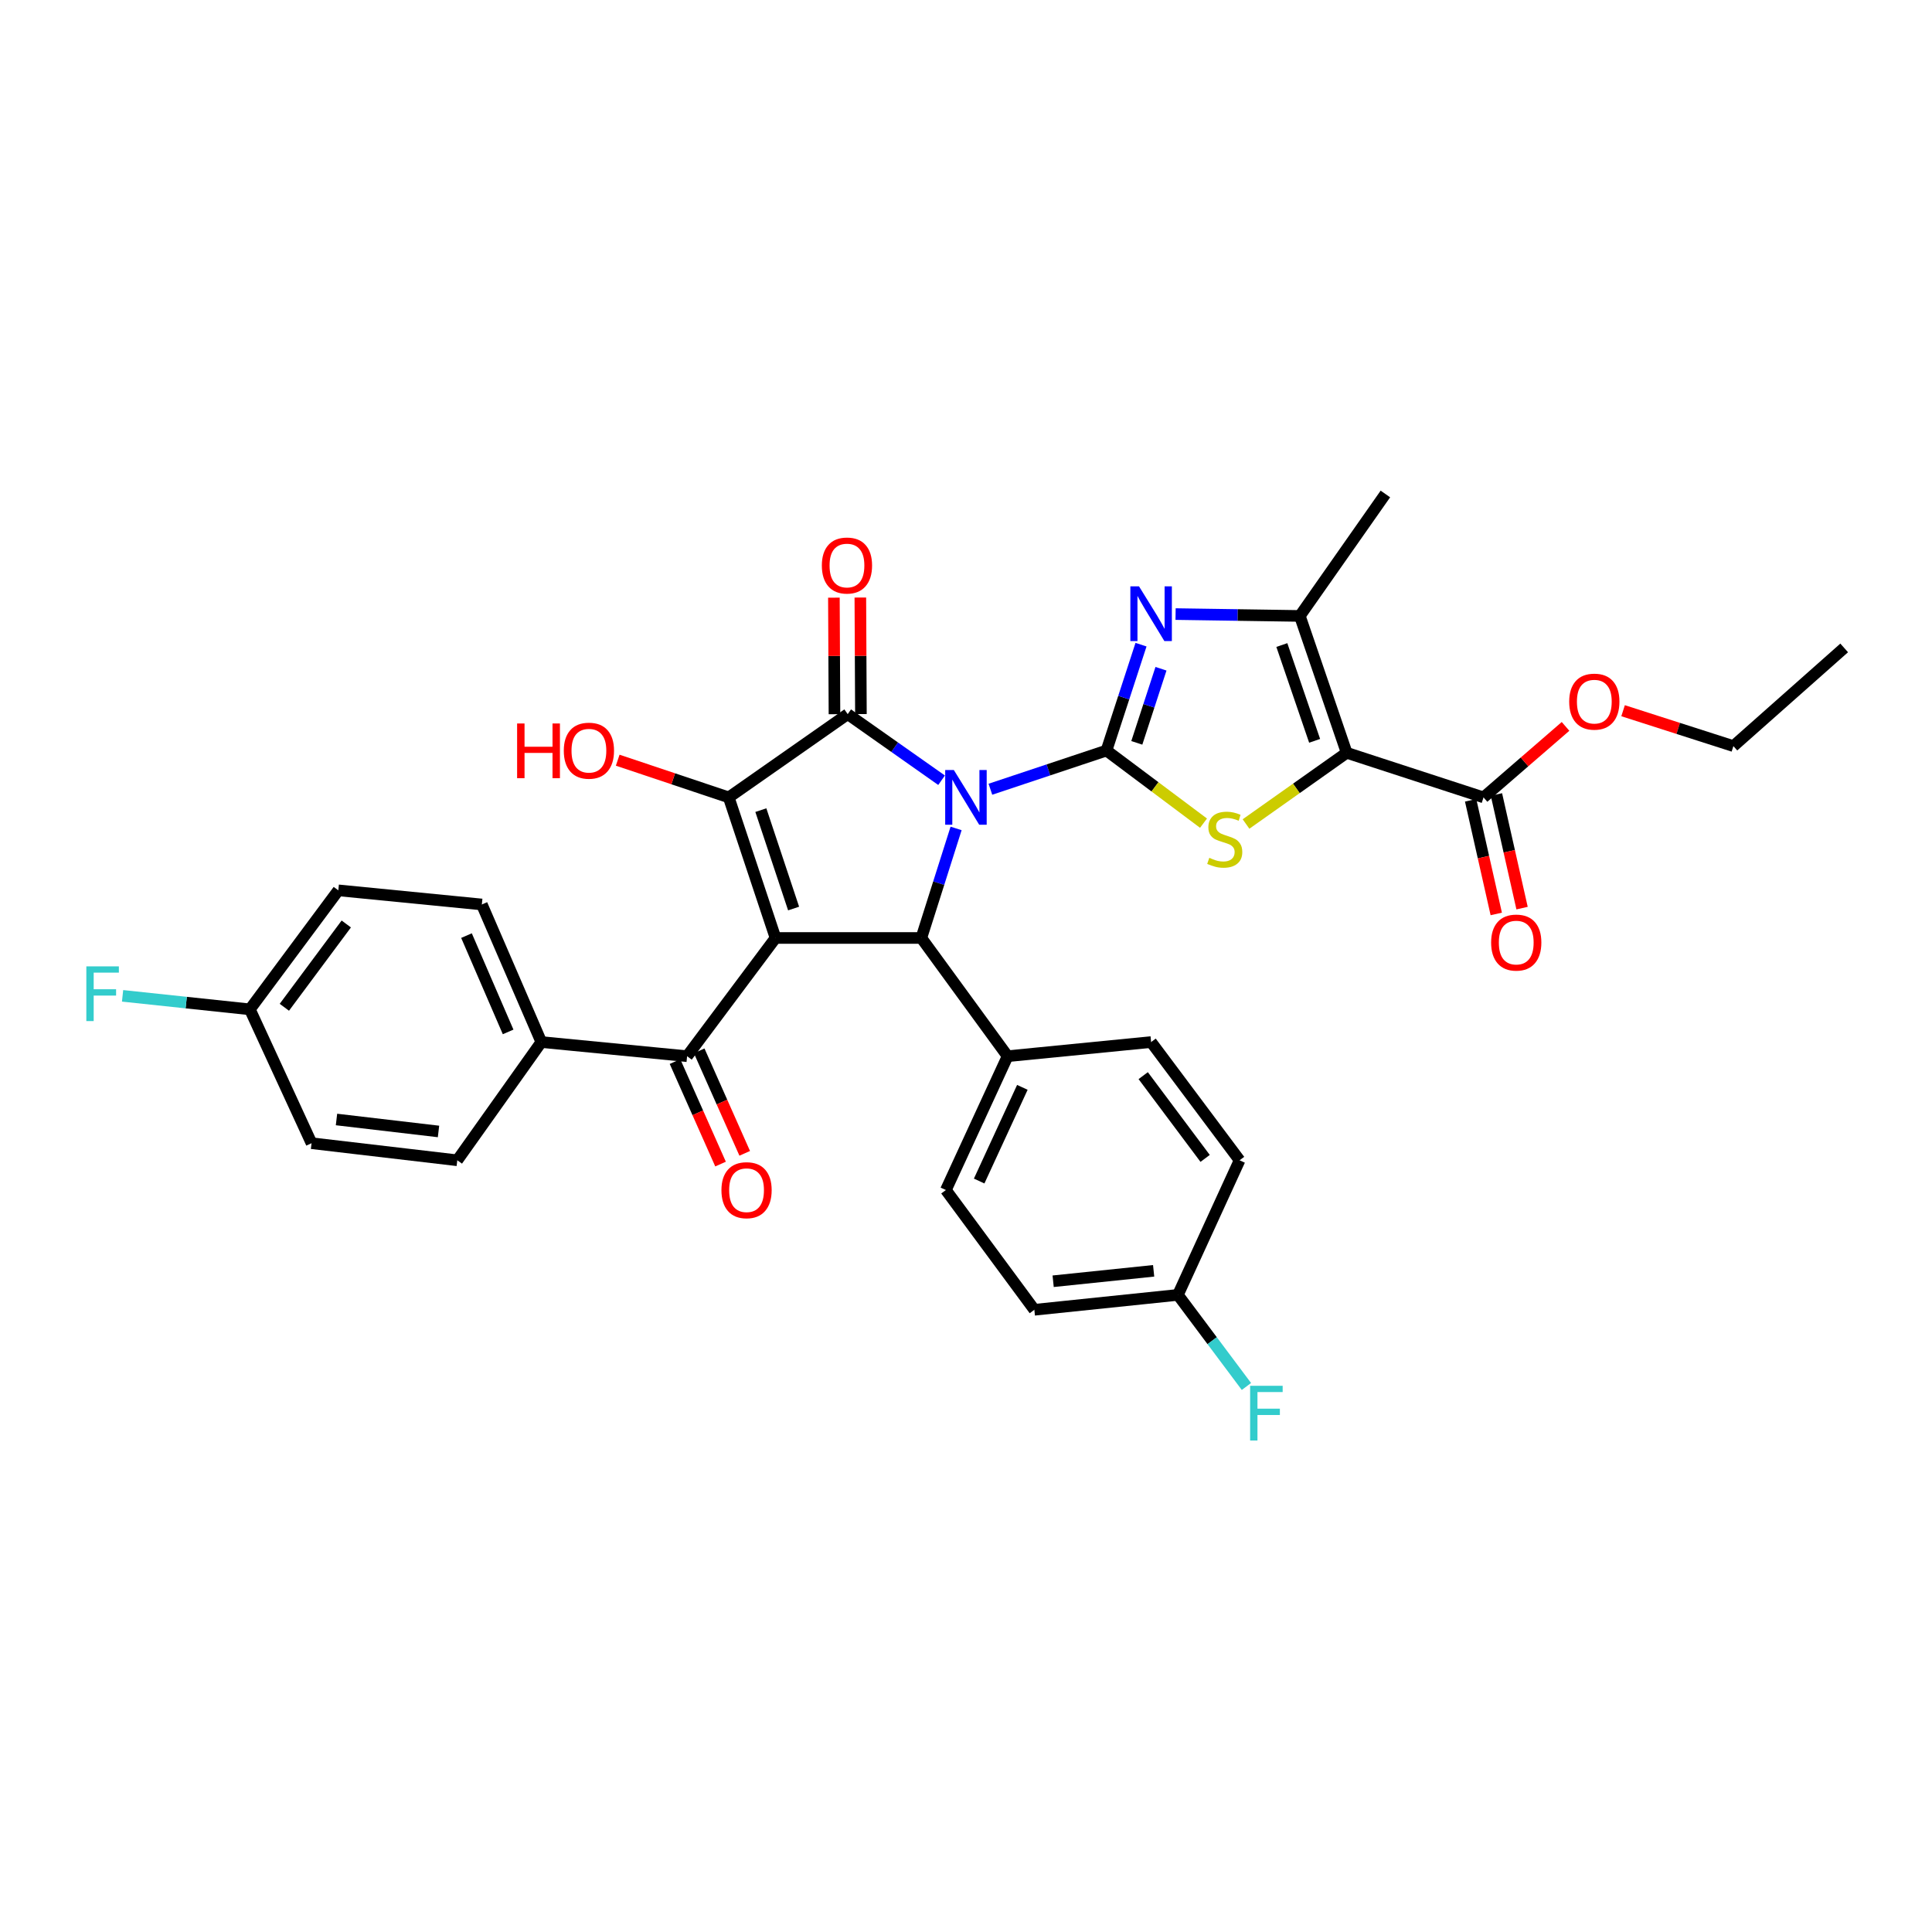 <?xml version='1.0' encoding='iso-8859-1'?>
<svg version='1.1' baseProfile='full'
              xmlns='http://www.w3.org/2000/svg'
                      xmlns:rdkit='http://www.rdkit.org/xml'
                      xmlns:xlink='http://www.w3.org/1999/xlink'
                  xml:space='preserve'
width='1000px' height='1000px' viewBox='0 0 1000 1000'>
<!-- END OF HEADER -->
<rect style='opacity:1.0;fill:#FFFFFF;stroke:none' width='1000' height='1000' x='0' y='0'> </rect>
<path class='bond-0' d='M 512.628,408.508 L 542.671,398.491' style='fill:none;fill-rule:evenodd;stroke:#0000FF;stroke-width:6px;stroke-linecap:butt;stroke-linejoin:miter;stroke-opacity:1' />
<path class='bond-0' d='M 542.671,398.491 L 572.714,388.473' style='fill:none;fill-rule:evenodd;stroke:#000000;stroke-width:6px;stroke-linecap:butt;stroke-linejoin:miter;stroke-opacity:1' />
<path class='bond-2' d='M 487.359,403.849 L 463.063,386.741' style='fill:none;fill-rule:evenodd;stroke:#0000FF;stroke-width:6px;stroke-linecap:butt;stroke-linejoin:miter;stroke-opacity:1' />
<path class='bond-2' d='M 463.063,386.741 L 438.766,369.633' style='fill:none;fill-rule:evenodd;stroke:#000000;stroke-width:6px;stroke-linecap:butt;stroke-linejoin:miter;stroke-opacity:1' />
<path class='bond-5' d='M 494.872,428.797 L 485.875,457.146' style='fill:none;fill-rule:evenodd;stroke:#0000FF;stroke-width:6px;stroke-linecap:butt;stroke-linejoin:miter;stroke-opacity:1' />
<path class='bond-5' d='M 485.875,457.146 L 476.879,485.494' style='fill:none;fill-rule:evenodd;stroke:#000000;stroke-width:6px;stroke-linecap:butt;stroke-linejoin:miter;stroke-opacity:1' />
<path class='bond-6' d='M 572.714,388.473 L 597.824,407.269' style='fill:none;fill-rule:evenodd;stroke:#000000;stroke-width:6px;stroke-linecap:butt;stroke-linejoin:miter;stroke-opacity:1' />
<path class='bond-6' d='M 597.824,407.269 L 622.935,426.064' style='fill:none;fill-rule:evenodd;stroke:#CCCC00;stroke-width:6px;stroke-linecap:butt;stroke-linejoin:miter;stroke-opacity:1' />
<path class='bond-7' d='M 572.714,388.473 L 581.65,361.075' style='fill:none;fill-rule:evenodd;stroke:#000000;stroke-width:6px;stroke-linecap:butt;stroke-linejoin:miter;stroke-opacity:1' />
<path class='bond-7' d='M 581.65,361.075 L 590.587,333.677' style='fill:none;fill-rule:evenodd;stroke:#0000FF;stroke-width:6px;stroke-linecap:butt;stroke-linejoin:miter;stroke-opacity:1' />
<path class='bond-7' d='M 588.41,384.499 L 594.666,365.32' style='fill:none;fill-rule:evenodd;stroke:#000000;stroke-width:6px;stroke-linecap:butt;stroke-linejoin:miter;stroke-opacity:1' />
<path class='bond-7' d='M 594.666,365.32 L 600.922,346.142' style='fill:none;fill-rule:evenodd;stroke:#0000FF;stroke-width:6px;stroke-linecap:butt;stroke-linejoin:miter;stroke-opacity:1' />
<path class='bond-1' d='M 401.413,485.494 L 476.879,485.494' style='fill:none;fill-rule:evenodd;stroke:#000000;stroke-width:6px;stroke-linecap:butt;stroke-linejoin:miter;stroke-opacity:1' />
<path class='bond-9' d='M 401.413,485.494 L 355.641,546.691' style='fill:none;fill-rule:evenodd;stroke:#000000;stroke-width:6px;stroke-linecap:butt;stroke-linejoin:miter;stroke-opacity:1' />
<path class='bond-33' d='M 401.413,485.494 L 377.189,412.729' style='fill:none;fill-rule:evenodd;stroke:#000000;stroke-width:6px;stroke-linecap:butt;stroke-linejoin:miter;stroke-opacity:1' />
<path class='bond-33' d='M 410.769,470.255 L 393.812,419.319' style='fill:none;fill-rule:evenodd;stroke:#000000;stroke-width:6px;stroke-linecap:butt;stroke-linejoin:miter;stroke-opacity:1' />
<path class='bond-3' d='M 438.766,369.633 L 377.189,412.729' style='fill:none;fill-rule:evenodd;stroke:#000000;stroke-width:6px;stroke-linecap:butt;stroke-linejoin:miter;stroke-opacity:1' />
<path class='bond-12' d='M 445.611,369.6 L 445.462,339.441' style='fill:none;fill-rule:evenodd;stroke:#000000;stroke-width:6px;stroke-linecap:butt;stroke-linejoin:miter;stroke-opacity:1' />
<path class='bond-12' d='M 445.462,339.441 L 445.313,309.283' style='fill:none;fill-rule:evenodd;stroke:#FF0000;stroke-width:6px;stroke-linecap:butt;stroke-linejoin:miter;stroke-opacity:1' />
<path class='bond-12' d='M 431.921,369.667 L 431.772,339.509' style='fill:none;fill-rule:evenodd;stroke:#000000;stroke-width:6px;stroke-linecap:butt;stroke-linejoin:miter;stroke-opacity:1' />
<path class='bond-12' d='M 431.772,339.509 L 431.623,309.35' style='fill:none;fill-rule:evenodd;stroke:#FF0000;stroke-width:6px;stroke-linecap:butt;stroke-linejoin:miter;stroke-opacity:1' />
<path class='bond-16' d='M 377.189,412.729 L 348.458,403.099' style='fill:none;fill-rule:evenodd;stroke:#000000;stroke-width:6px;stroke-linecap:butt;stroke-linejoin:miter;stroke-opacity:1' />
<path class='bond-16' d='M 348.458,403.099 L 319.727,393.47' style='fill:none;fill-rule:evenodd;stroke:#FF0000;stroke-width:6px;stroke-linecap:butt;stroke-linejoin:miter;stroke-opacity:1' />
<path class='bond-4' d='M 697.04,389.645 L 670.989,408.073' style='fill:none;fill-rule:evenodd;stroke:#000000;stroke-width:6px;stroke-linecap:butt;stroke-linejoin:miter;stroke-opacity:1' />
<path class='bond-4' d='M 670.989,408.073 L 644.939,426.501' style='fill:none;fill-rule:evenodd;stroke:#CCCC00;stroke-width:6px;stroke-linecap:butt;stroke-linejoin:miter;stroke-opacity:1' />
<path class='bond-10' d='M 697.04,389.645 L 767.874,412.729' style='fill:none;fill-rule:evenodd;stroke:#000000;stroke-width:6px;stroke-linecap:butt;stroke-linejoin:miter;stroke-opacity:1' />
<path class='bond-34' d='M 697.04,389.645 L 672.792,318.811' style='fill:none;fill-rule:evenodd;stroke:#000000;stroke-width:6px;stroke-linecap:butt;stroke-linejoin:miter;stroke-opacity:1' />
<path class='bond-34' d='M 680.45,383.453 L 663.477,333.87' style='fill:none;fill-rule:evenodd;stroke:#000000;stroke-width:6px;stroke-linecap:butt;stroke-linejoin:miter;stroke-opacity:1' />
<path class='bond-11' d='M 476.879,485.494 L 521.534,546.691' style='fill:none;fill-rule:evenodd;stroke:#000000;stroke-width:6px;stroke-linecap:butt;stroke-linejoin:miter;stroke-opacity:1' />
<path class='bond-8' d='M 608.478,317.845 L 640.635,318.328' style='fill:none;fill-rule:evenodd;stroke:#0000FF;stroke-width:6px;stroke-linecap:butt;stroke-linejoin:miter;stroke-opacity:1' />
<path class='bond-8' d='M 640.635,318.328 L 672.792,318.811' style='fill:none;fill-rule:evenodd;stroke:#000000;stroke-width:6px;stroke-linecap:butt;stroke-linejoin:miter;stroke-opacity:1' />
<path class='bond-28' d='M 672.792,318.811 L 717.074,255.682' style='fill:none;fill-rule:evenodd;stroke:#000000;stroke-width:6px;stroke-linecap:butt;stroke-linejoin:miter;stroke-opacity:1' />
<path class='bond-13' d='M 355.641,546.691 L 280.191,539.367' style='fill:none;fill-rule:evenodd;stroke:#000000;stroke-width:6px;stroke-linecap:butt;stroke-linejoin:miter;stroke-opacity:1' />
<path class='bond-14' d='M 349.385,549.471 L 361.17,575.997' style='fill:none;fill-rule:evenodd;stroke:#000000;stroke-width:6px;stroke-linecap:butt;stroke-linejoin:miter;stroke-opacity:1' />
<path class='bond-14' d='M 361.17,575.997 L 372.955,602.523' style='fill:none;fill-rule:evenodd;stroke:#FF0000;stroke-width:6px;stroke-linecap:butt;stroke-linejoin:miter;stroke-opacity:1' />
<path class='bond-14' d='M 361.897,543.912 L 373.682,570.438' style='fill:none;fill-rule:evenodd;stroke:#000000;stroke-width:6px;stroke-linecap:butt;stroke-linejoin:miter;stroke-opacity:1' />
<path class='bond-14' d='M 373.682,570.438 L 385.466,596.964' style='fill:none;fill-rule:evenodd;stroke:#FF0000;stroke-width:6px;stroke-linecap:butt;stroke-linejoin:miter;stroke-opacity:1' />
<path class='bond-15' d='M 761.196,414.235 L 767.83,443.644' style='fill:none;fill-rule:evenodd;stroke:#000000;stroke-width:6px;stroke-linecap:butt;stroke-linejoin:miter;stroke-opacity:1' />
<path class='bond-15' d='M 767.83,443.644 L 774.463,473.054' style='fill:none;fill-rule:evenodd;stroke:#FF0000;stroke-width:6px;stroke-linecap:butt;stroke-linejoin:miter;stroke-opacity:1' />
<path class='bond-15' d='M 774.551,411.222 L 781.185,440.632' style='fill:none;fill-rule:evenodd;stroke:#000000;stroke-width:6px;stroke-linecap:butt;stroke-linejoin:miter;stroke-opacity:1' />
<path class='bond-15' d='M 781.185,440.632 L 787.818,470.041' style='fill:none;fill-rule:evenodd;stroke:#FF0000;stroke-width:6px;stroke-linecap:butt;stroke-linejoin:miter;stroke-opacity:1' />
<path class='bond-21' d='M 767.874,412.729 L 789.096,394.355' style='fill:none;fill-rule:evenodd;stroke:#000000;stroke-width:6px;stroke-linecap:butt;stroke-linejoin:miter;stroke-opacity:1' />
<path class='bond-21' d='M 789.096,394.355 L 810.318,375.981' style='fill:none;fill-rule:evenodd;stroke:#FF0000;stroke-width:6px;stroke-linecap:butt;stroke-linejoin:miter;stroke-opacity:1' />
<path class='bond-17' d='M 521.534,546.691 L 489.589,615.958' style='fill:none;fill-rule:evenodd;stroke:#000000;stroke-width:6px;stroke-linecap:butt;stroke-linejoin:miter;stroke-opacity:1' />
<path class='bond-17' d='M 529.174,562.815 L 506.813,611.302' style='fill:none;fill-rule:evenodd;stroke:#000000;stroke-width:6px;stroke-linecap:butt;stroke-linejoin:miter;stroke-opacity:1' />
<path class='bond-18' d='M 521.534,546.691 L 595.813,539.367' style='fill:none;fill-rule:evenodd;stroke:#000000;stroke-width:6px;stroke-linecap:butt;stroke-linejoin:miter;stroke-opacity:1' />
<path class='bond-19' d='M 280.191,539.367 L 249.402,468.153' style='fill:none;fill-rule:evenodd;stroke:#000000;stroke-width:6px;stroke-linecap:butt;stroke-linejoin:miter;stroke-opacity:1' />
<path class='bond-19' d='M 263.006,534.118 L 241.454,484.268' style='fill:none;fill-rule:evenodd;stroke:#000000;stroke-width:6px;stroke-linecap:butt;stroke-linejoin:miter;stroke-opacity:1' />
<path class='bond-20' d='M 280.191,539.367 L 236.692,600.564' style='fill:none;fill-rule:evenodd;stroke:#000000;stroke-width:6px;stroke-linecap:butt;stroke-linejoin:miter;stroke-opacity:1' />
<path class='bond-24' d='M 489.589,615.958 L 535.376,677.946' style='fill:none;fill-rule:evenodd;stroke:#000000;stroke-width:6px;stroke-linecap:butt;stroke-linejoin:miter;stroke-opacity:1' />
<path class='bond-26' d='M 595.813,539.367 L 641.608,600.564' style='fill:none;fill-rule:evenodd;stroke:#000000;stroke-width:6px;stroke-linecap:butt;stroke-linejoin:miter;stroke-opacity:1' />
<path class='bond-26' d='M 591.721,556.749 L 623.777,599.587' style='fill:none;fill-rule:evenodd;stroke:#000000;stroke-width:6px;stroke-linecap:butt;stroke-linejoin:miter;stroke-opacity:1' />
<path class='bond-25' d='M 249.402,468.153 L 175.115,460.843' style='fill:none;fill-rule:evenodd;stroke:#000000;stroke-width:6px;stroke-linecap:butt;stroke-linejoin:miter;stroke-opacity:1' />
<path class='bond-27' d='M 236.692,600.564 L 161.257,591.718' style='fill:none;fill-rule:evenodd;stroke:#000000;stroke-width:6px;stroke-linecap:butt;stroke-linejoin:miter;stroke-opacity:1' />
<path class='bond-27' d='M 226.971,585.64 L 174.167,579.448' style='fill:none;fill-rule:evenodd;stroke:#000000;stroke-width:6px;stroke-linecap:butt;stroke-linejoin:miter;stroke-opacity:1' />
<path class='bond-31' d='M 840.105,367.862 L 868.655,377.023' style='fill:none;fill-rule:evenodd;stroke:#FF0000;stroke-width:6px;stroke-linecap:butt;stroke-linejoin:miter;stroke-opacity:1' />
<path class='bond-31' d='M 868.655,377.023 L 897.205,386.184' style='fill:none;fill-rule:evenodd;stroke:#000000;stroke-width:6px;stroke-linecap:butt;stroke-linejoin:miter;stroke-opacity:1' />
<path class='bond-22' d='M 609.678,670.234 L 641.608,600.564' style='fill:none;fill-rule:evenodd;stroke:#000000;stroke-width:6px;stroke-linecap:butt;stroke-linejoin:miter;stroke-opacity:1' />
<path class='bond-30' d='M 609.678,670.234 L 627.414,693.937' style='fill:none;fill-rule:evenodd;stroke:#000000;stroke-width:6px;stroke-linecap:butt;stroke-linejoin:miter;stroke-opacity:1' />
<path class='bond-30' d='M 627.414,693.937 L 645.15,717.639' style='fill:none;fill-rule:evenodd;stroke:#33CCCC;stroke-width:6px;stroke-linecap:butt;stroke-linejoin:miter;stroke-opacity:1' />
<path class='bond-35' d='M 609.678,670.234 L 535.376,677.946' style='fill:none;fill-rule:evenodd;stroke:#000000;stroke-width:6px;stroke-linecap:butt;stroke-linejoin:miter;stroke-opacity:1' />
<path class='bond-35' d='M 597.12,657.773 L 545.108,663.172' style='fill:none;fill-rule:evenodd;stroke:#000000;stroke-width:6px;stroke-linecap:butt;stroke-linejoin:miter;stroke-opacity:1' />
<path class='bond-23' d='M 129.327,522.436 L 161.257,591.718' style='fill:none;fill-rule:evenodd;stroke:#000000;stroke-width:6px;stroke-linecap:butt;stroke-linejoin:miter;stroke-opacity:1' />
<path class='bond-29' d='M 129.327,522.436 L 96.386,518.942' style='fill:none;fill-rule:evenodd;stroke:#000000;stroke-width:6px;stroke-linecap:butt;stroke-linejoin:miter;stroke-opacity:1' />
<path class='bond-29' d='M 96.386,518.942 L 63.445,515.447' style='fill:none;fill-rule:evenodd;stroke:#33CCCC;stroke-width:6px;stroke-linecap:butt;stroke-linejoin:miter;stroke-opacity:1' />
<path class='bond-36' d='M 129.327,522.436 L 175.115,460.843' style='fill:none;fill-rule:evenodd;stroke:#000000;stroke-width:6px;stroke-linecap:butt;stroke-linejoin:miter;stroke-opacity:1' />
<path class='bond-36' d='M 147.183,521.365 L 179.234,478.25' style='fill:none;fill-rule:evenodd;stroke:#000000;stroke-width:6px;stroke-linecap:butt;stroke-linejoin:miter;stroke-opacity:1' />
<path class='bond-32' d='M 897.205,386.184 L 954.545,335.361' style='fill:none;fill-rule:evenodd;stroke:#000000;stroke-width:6px;stroke-linecap:butt;stroke-linejoin:miter;stroke-opacity:1' />
<path  class='atom-0' d='M 493.711 398.569
L 502.991 413.569
Q 503.911 415.049, 505.391 417.729
Q 506.871 420.409, 506.951 420.569
L 506.951 398.569
L 510.711 398.569
L 510.711 426.889
L 506.831 426.889
L 496.871 410.489
Q 495.711 408.569, 494.471 406.369
Q 493.271 404.169, 492.911 403.489
L 492.911 426.889
L 489.231 426.889
L 489.231 398.569
L 493.711 398.569
' fill='#0000FF'/>
<path  class='atom-7' d='M 625.926 444.011
Q 626.246 444.131, 627.566 444.691
Q 628.886 445.251, 630.326 445.611
Q 631.806 445.931, 633.246 445.931
Q 635.926 445.931, 637.486 444.651
Q 639.046 443.331, 639.046 441.051
Q 639.046 439.491, 638.246 438.531
Q 637.486 437.571, 636.286 437.051
Q 635.086 436.531, 633.086 435.931
Q 630.566 435.171, 629.046 434.451
Q 627.566 433.731, 626.486 432.211
Q 625.446 430.691, 625.446 428.131
Q 625.446 424.571, 627.846 422.371
Q 630.286 420.171, 635.086 420.171
Q 638.366 420.171, 642.086 421.731
L 641.166 424.811
Q 637.766 423.411, 635.206 423.411
Q 632.446 423.411, 630.926 424.571
Q 629.406 425.691, 629.446 427.651
Q 629.446 429.171, 630.206 430.091
Q 631.006 431.011, 632.126 431.531
Q 633.286 432.051, 635.206 432.651
Q 637.766 433.451, 639.286 434.251
Q 640.806 435.051, 641.886 436.691
Q 643.006 438.291, 643.006 441.051
Q 643.006 444.971, 640.366 447.091
Q 637.766 449.171, 633.406 449.171
Q 630.886 449.171, 628.966 448.611
Q 627.086 448.091, 624.846 447.171
L 625.926 444.011
' fill='#CCCC00'/>
<path  class='atom-8' d='M 589.553 303.495
L 598.833 318.495
Q 599.753 319.975, 601.233 322.655
Q 602.713 325.335, 602.793 325.495
L 602.793 303.495
L 606.553 303.495
L 606.553 331.815
L 602.673 331.815
L 592.713 315.415
Q 591.553 313.495, 590.313 311.295
Q 589.113 309.095, 588.753 308.415
L 588.753 331.815
L 585.073 331.815
L 585.073 303.495
L 589.553 303.495
' fill='#0000FF'/>
<path  class='atom-13' d='M 425.386 292.711
Q 425.386 285.911, 428.746 282.111
Q 432.106 278.311, 438.386 278.311
Q 444.666 278.311, 448.026 282.111
Q 451.386 285.911, 451.386 292.711
Q 451.386 299.591, 447.986 303.511
Q 444.586 307.391, 438.386 307.391
Q 432.146 307.391, 428.746 303.511
Q 425.386 299.631, 425.386 292.711
M 438.386 304.191
Q 442.706 304.191, 445.026 301.311
Q 447.386 298.391, 447.386 292.711
Q 447.386 287.151, 445.026 284.351
Q 442.706 281.511, 438.386 281.511
Q 434.066 281.511, 431.706 284.311
Q 429.386 287.111, 429.386 292.711
Q 429.386 298.431, 431.706 301.311
Q 434.066 304.191, 438.386 304.191
' fill='#FF0000'/>
<path  class='atom-15' d='M 373.415 616.038
Q 373.415 609.238, 376.775 605.438
Q 380.135 601.638, 386.415 601.638
Q 392.695 601.638, 396.055 605.438
Q 399.415 609.238, 399.415 616.038
Q 399.415 622.918, 396.015 626.838
Q 392.615 630.718, 386.415 630.718
Q 380.175 630.718, 376.775 626.838
Q 373.415 622.958, 373.415 616.038
M 386.415 627.518
Q 390.735 627.518, 393.055 624.638
Q 395.415 621.718, 395.415 616.038
Q 395.415 610.478, 393.055 607.678
Q 390.735 604.838, 386.415 604.838
Q 382.095 604.838, 379.735 607.638
Q 377.415 610.438, 377.415 616.038
Q 377.415 621.758, 379.735 624.638
Q 382.095 627.518, 386.415 627.518
' fill='#FF0000'/>
<path  class='atom-16' d='M 771.804 487.871
Q 771.804 481.071, 775.164 477.271
Q 778.524 473.471, 784.804 473.471
Q 791.084 473.471, 794.444 477.271
Q 797.804 481.071, 797.804 487.871
Q 797.804 494.751, 794.404 498.671
Q 791.004 502.551, 784.804 502.551
Q 778.564 502.551, 775.164 498.671
Q 771.804 494.791, 771.804 487.871
M 784.804 499.351
Q 789.124 499.351, 791.444 496.471
Q 793.804 493.551, 793.804 487.871
Q 793.804 482.311, 791.444 479.511
Q 789.124 476.671, 784.804 476.671
Q 780.484 476.671, 778.124 479.471
Q 775.804 482.271, 775.804 487.871
Q 775.804 493.591, 778.124 496.471
Q 780.484 499.351, 784.804 499.351
' fill='#FF0000'/>
<path  class='atom-17' d='M 267.658 374.473
L 271.498 374.473
L 271.498 386.513
L 285.978 386.513
L 285.978 374.473
L 289.818 374.473
L 289.818 402.793
L 285.978 402.793
L 285.978 389.713
L 271.498 389.713
L 271.498 402.793
L 267.658 402.793
L 267.658 374.473
' fill='#FF0000'/>
<path  class='atom-17' d='M 291.818 388.553
Q 291.818 381.753, 295.178 377.953
Q 298.538 374.153, 304.818 374.153
Q 311.098 374.153, 314.458 377.953
Q 317.818 381.753, 317.818 388.553
Q 317.818 395.433, 314.418 399.353
Q 311.018 403.233, 304.818 403.233
Q 298.578 403.233, 295.178 399.353
Q 291.818 395.473, 291.818 388.553
M 304.818 400.033
Q 309.138 400.033, 311.458 397.153
Q 313.818 394.233, 313.818 388.553
Q 313.818 382.993, 311.458 380.193
Q 309.138 377.353, 304.818 377.353
Q 300.498 377.353, 298.138 380.153
Q 295.818 382.953, 295.818 388.553
Q 295.818 394.273, 298.138 397.153
Q 300.498 400.033, 304.818 400.033
' fill='#FF0000'/>
<path  class='atom-22' d='M 812.215 363.165
Q 812.215 356.365, 815.575 352.565
Q 818.935 348.765, 825.215 348.765
Q 831.495 348.765, 834.855 352.565
Q 838.215 356.365, 838.215 363.165
Q 838.215 370.045, 834.815 373.965
Q 831.415 377.845, 825.215 377.845
Q 818.975 377.845, 815.575 373.965
Q 812.215 370.085, 812.215 363.165
M 825.215 374.645
Q 829.535 374.645, 831.855 371.765
Q 834.215 368.845, 834.215 363.165
Q 834.215 357.605, 831.855 354.805
Q 829.535 351.965, 825.215 351.965
Q 820.895 351.965, 818.535 354.765
Q 816.215 357.565, 816.215 363.165
Q 816.215 368.885, 818.535 371.765
Q 820.895 374.645, 825.215 374.645
' fill='#FF0000'/>
<path  class='atom-30' d='M 44.689 500.191
L 61.529 500.191
L 61.529 503.431
L 48.489 503.431
L 48.489 512.031
L 60.089 512.031
L 60.089 515.311
L 48.489 515.311
L 48.489 528.511
L 44.689 528.511
L 44.689 500.191
' fill='#33CCCC'/>
<path  class='atom-31' d='M 647.061 717.286
L 663.901 717.286
L 663.901 720.526
L 650.861 720.526
L 650.861 729.126
L 662.461 729.126
L 662.461 732.406
L 650.861 732.406
L 650.861 745.606
L 647.061 745.606
L 647.061 717.286
' fill='#33CCCC'/>
</svg>
